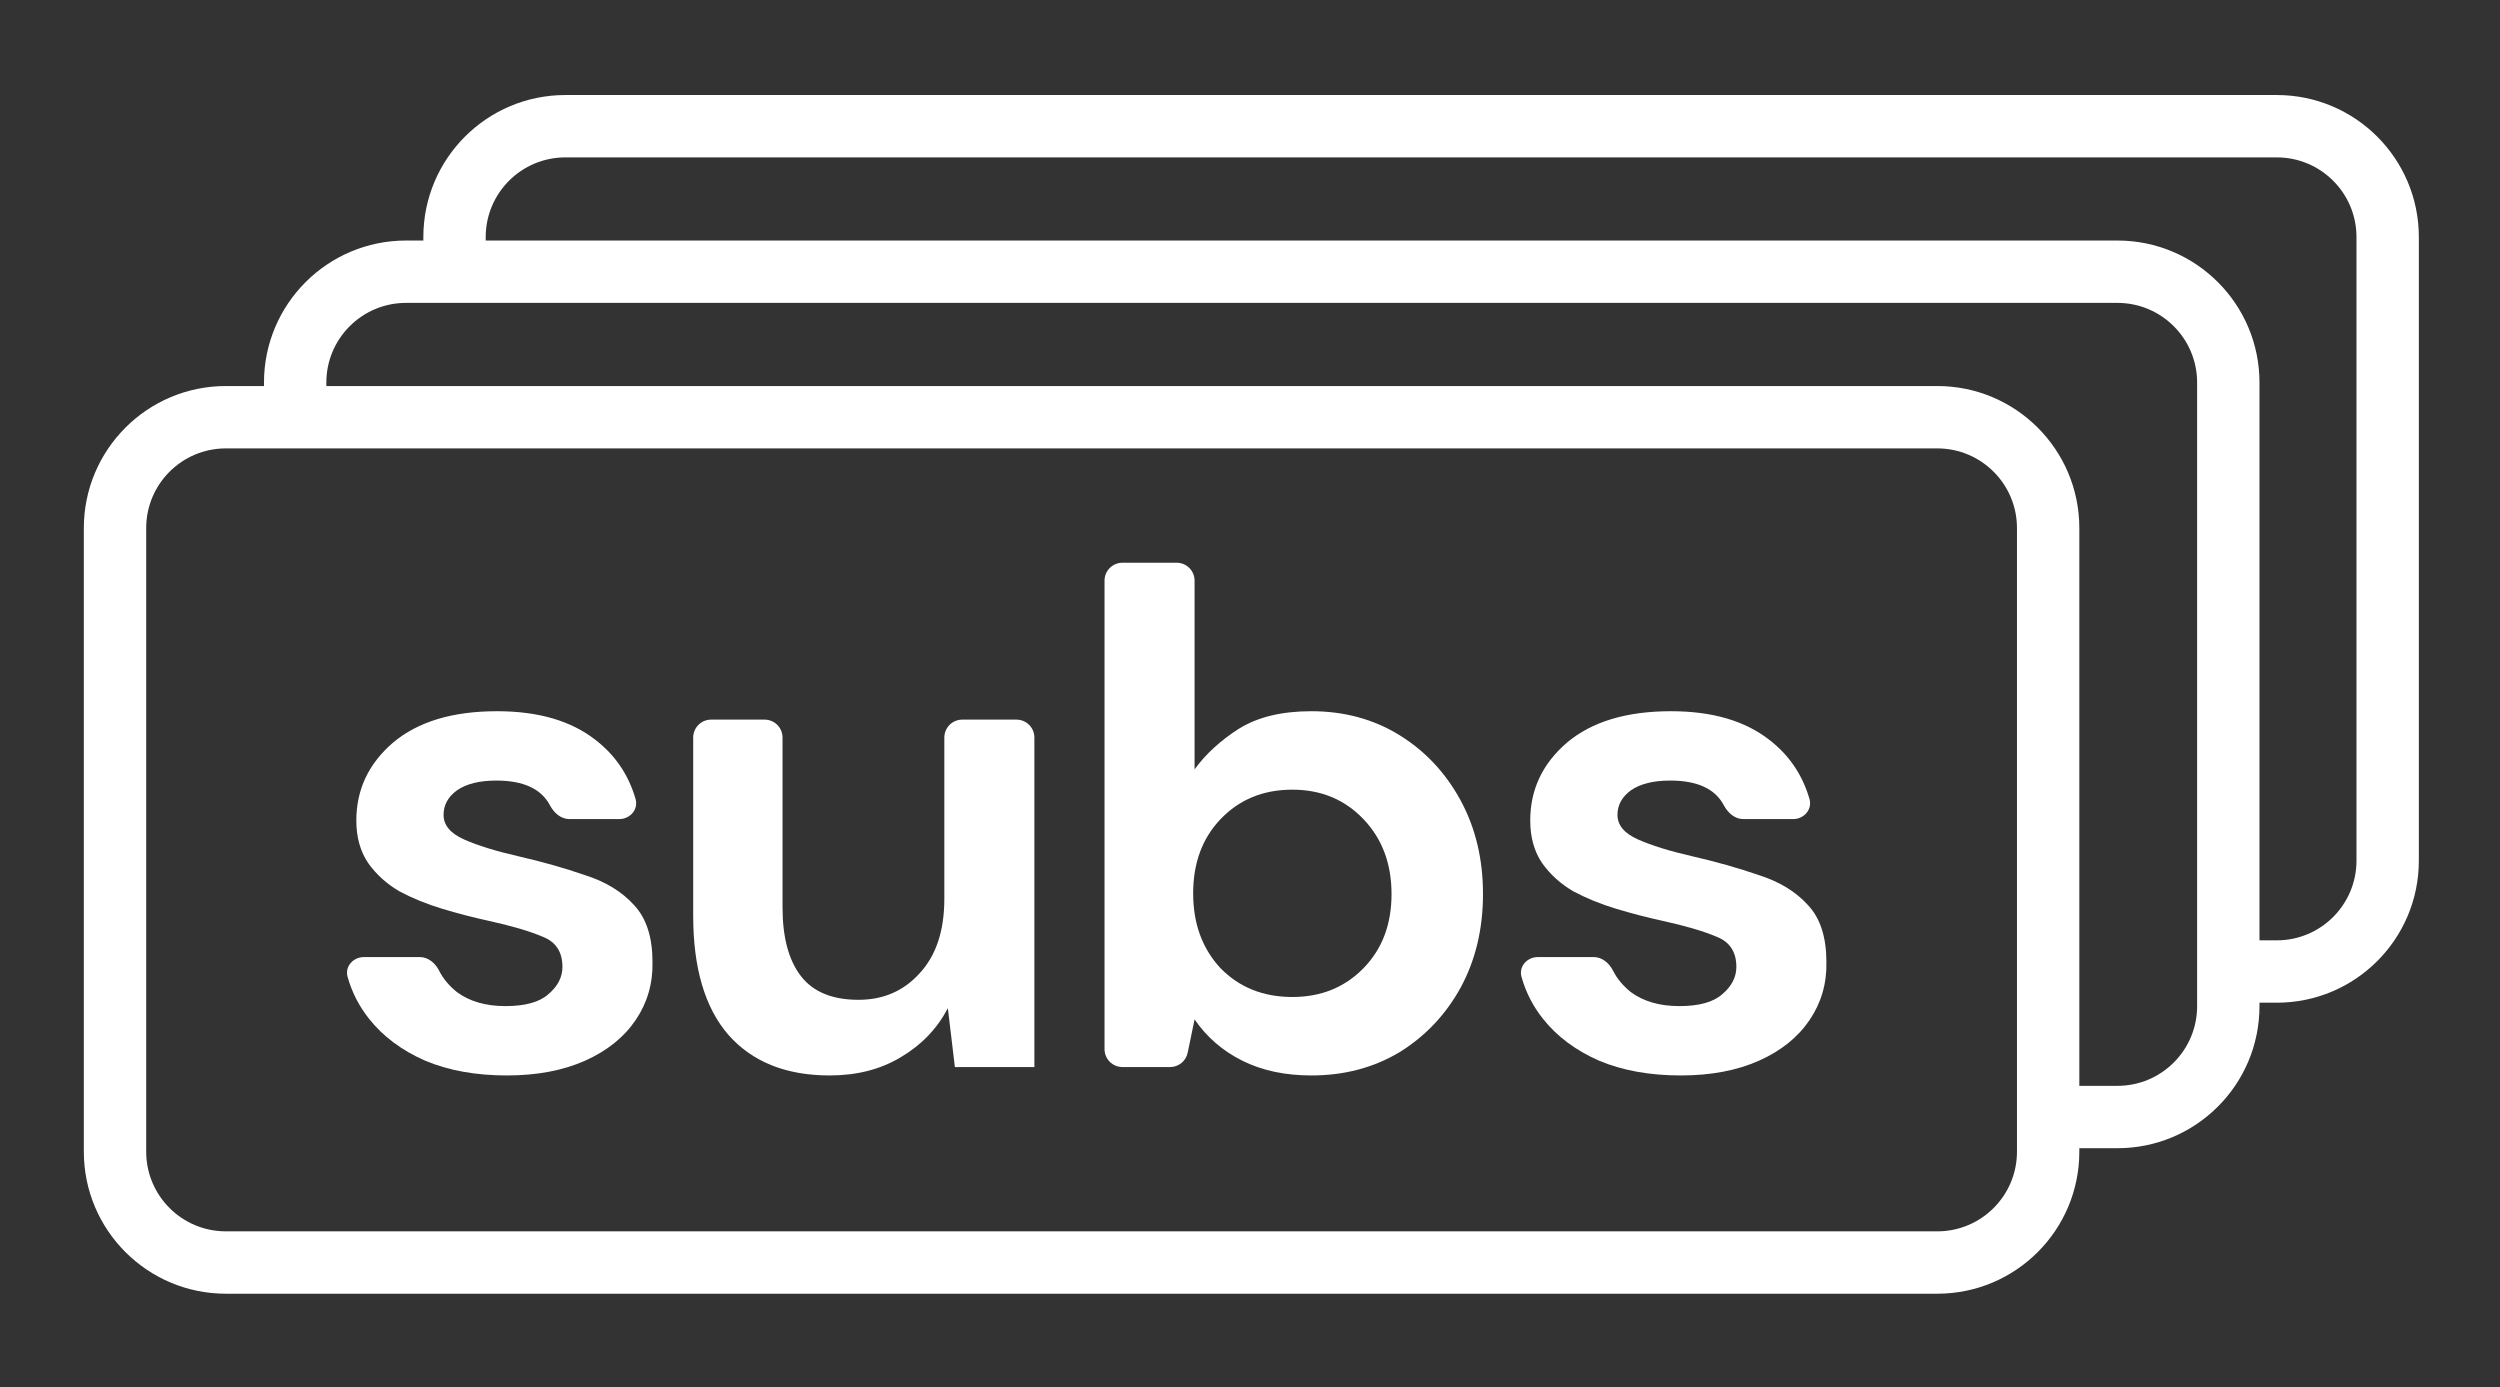 <svg width="847" height="470" viewBox="0 0 847 470" fill="none" xmlns="http://www.w3.org/2000/svg">
<rect x="0" y="0" width="847" height="470" fill="#333333" stroke="none"/>
<path fill-rule="evenodd" clip-rule="evenodd" d="M143.43 80.318C143.43 53.741 164.975 32.195 191.553 32.195H771.381C797.958 32.195 819.504 53.741 819.504 80.318V291.592C819.504 318.169 797.958 339.715 771.381 339.715H754.948V318.588H771.381C786.29 318.588 798.377 306.501 798.377 291.592V80.318C798.377 65.409 786.29 53.322 771.381 53.322H191.553C176.644 53.322 164.557 65.409 164.557 80.318V93.23H143.43V80.318Z" fill="white"/>
<path fill-rule="evenodd" clip-rule="evenodd" d="M89.438 129.616C89.438 103.038 110.984 81.492 137.561 81.492H717.389C743.966 81.492 765.512 103.038 765.512 129.616V340.889C765.512 367.466 743.966 389.012 717.389 389.012H693.914V367.885H717.389C732.298 367.885 744.385 355.798 744.385 340.889V129.616C744.385 114.706 732.298 102.62 717.389 102.62H137.561C122.652 102.62 110.565 114.706 110.565 129.616V141.353H89.438V129.616Z" fill="white"/>
<path fill-rule="evenodd" clip-rule="evenodd" d="M28.403 178.913C28.403 152.335 49.949 130.789 76.527 130.789H656.354C682.932 130.789 704.477 152.335 704.477 178.913V390.186C704.477 416.764 682.932 438.309 656.354 438.309H76.527C49.949 438.309 28.403 416.764 28.403 390.186V178.913ZM76.527 151.917C61.617 151.917 49.531 164.003 49.531 178.913V390.186C49.531 405.095 61.617 417.182 76.527 417.182H656.354C671.264 417.182 683.35 405.095 683.35 390.186V178.913C683.35 164.003 671.264 151.917 656.354 151.917H76.527Z" fill="white"/>
<path d="M171.728 364.363C161.241 364.363 152.026 362.702 144.081 359.38C136.137 355.899 129.781 351.153 125.014 345.141C121.645 340.892 119.229 336.17 117.765 330.973C116.777 327.465 119.642 324.257 123.287 324.257H142.236C145.115 324.257 147.505 326.341 148.8 328.913C150.142 331.579 152.145 333.982 154.806 336.123C159.096 339.287 164.578 340.869 171.252 340.869C177.925 340.869 182.771 339.525 185.79 336.835C188.968 334.145 190.557 331.06 190.557 327.58C190.557 322.517 188.333 319.116 183.884 317.375C179.435 315.477 173.238 313.657 165.293 311.917C160.209 310.81 155.045 309.465 149.801 307.883C144.558 306.301 139.712 304.323 135.263 301.95C130.973 299.419 127.477 296.254 124.776 292.457C122.075 288.502 120.724 283.677 120.724 277.981C120.724 267.539 124.855 258.759 133.118 251.639C141.539 244.52 153.297 240.96 168.392 240.96C182.374 240.96 193.497 244.204 201.759 250.69C208.419 255.82 212.942 262.483 215.329 270.68C216.36 274.223 213.481 277.507 209.791 277.507H192.913C190.018 277.507 187.663 275.378 186.311 272.819C183.364 267.242 177.311 264.454 168.153 264.454C162.433 264.454 157.984 265.562 154.806 267.777C151.787 269.992 150.278 272.76 150.278 276.083C150.278 279.563 152.582 282.332 157.19 284.389C161.798 286.445 167.915 288.344 175.542 290.084C183.804 291.983 191.352 294.119 198.184 296.492C205.175 298.707 210.736 302.108 214.868 306.696C218.999 311.126 221.064 317.534 221.064 325.919C221.223 333.196 219.316 339.762 215.344 345.616C211.372 351.469 205.652 356.057 198.184 359.38C190.716 362.702 181.897 364.363 171.728 364.363Z" fill="white"/>
<path d="M281.091 364.363C266.314 364.363 254.874 359.775 246.771 350.599C238.826 341.423 234.854 327.975 234.854 310.256V249.884C234.854 246.529 237.574 243.808 240.93 243.808H259.046C262.402 243.808 265.123 246.529 265.123 249.884V307.408C265.123 317.534 267.188 325.286 271.32 330.665C275.451 336.044 281.965 338.734 290.863 338.734C299.285 338.734 306.196 335.728 311.599 329.716C317.16 323.704 319.94 315.319 319.94 304.56V249.884C319.94 246.529 322.661 243.808 326.017 243.808H344.371C347.727 243.808 350.448 246.529 350.448 249.884V361.516H323.516L321.132 341.581C317.478 348.542 312.155 354.08 305.164 358.193C298.331 362.307 290.307 364.363 281.091 364.363Z" fill="white"/>
<path d="M444.284 364.363C435.386 364.363 427.6 362.702 420.927 359.38C414.253 356.057 408.851 351.39 404.72 345.378L402.385 356.67C401.801 359.492 399.316 361.516 396.434 361.516H380.289C376.933 361.516 374.212 358.795 374.212 355.439V196.726C374.212 193.37 376.933 190.65 380.289 190.65H398.643C401.999 190.65 404.72 193.37 404.72 196.726V260.657C408.533 255.436 413.538 250.848 419.735 246.893C426.09 242.938 434.273 240.96 444.284 240.96C455.406 240.96 465.337 243.65 474.076 249.029C482.815 254.408 489.727 261.765 494.811 271.099C499.896 280.434 502.438 291.034 502.438 302.899C502.438 314.765 499.896 325.365 494.811 334.699C489.727 343.875 482.815 351.153 474.076 356.532C465.337 361.753 455.406 364.363 444.284 364.363ZM437.849 337.784C447.541 337.784 455.565 334.541 461.921 328.054C468.276 321.568 471.454 313.183 471.454 302.899C471.454 292.616 468.276 284.151 461.921 277.507C455.565 270.862 447.541 267.539 437.849 267.539C427.997 267.539 419.894 270.862 413.538 277.507C407.341 283.993 404.243 292.378 404.243 302.662C404.243 312.945 407.341 321.41 413.538 328.054C419.894 334.541 427.997 337.784 437.849 337.784Z" fill="white"/>
<path d="M569.449 364.363C558.963 364.363 549.747 362.702 541.802 359.38C533.858 355.899 527.502 351.153 522.735 345.141C519.367 340.892 516.95 336.17 515.486 330.973C514.498 327.465 517.363 324.257 521.008 324.257H539.957C542.837 324.257 545.226 326.341 546.521 328.913C547.863 331.579 549.866 333.982 552.527 336.123C556.818 339.287 562.299 340.869 568.973 340.869C575.646 340.869 580.492 339.525 583.511 336.835C586.689 334.145 588.278 331.06 588.278 327.58C588.278 322.517 586.054 319.116 581.605 317.375C577.156 315.477 570.959 313.657 563.014 311.917C557.93 310.81 552.766 309.465 547.522 307.883C542.279 306.301 537.433 304.323 532.984 301.95C528.694 299.419 525.198 296.254 522.497 292.457C519.796 288.502 518.445 283.677 518.445 277.981C518.445 267.539 522.576 258.759 530.839 251.639C539.26 244.52 551.018 240.96 566.113 240.96C580.095 240.96 591.218 244.204 599.48 250.69C606.14 255.82 610.663 262.483 613.05 270.68C614.081 274.223 611.202 277.507 607.513 277.507H590.634C587.739 277.507 585.384 275.378 584.032 272.819C581.085 267.242 575.033 264.454 565.874 264.454C560.154 264.454 555.705 265.562 552.527 267.777C549.508 269.992 547.999 272.76 547.999 276.083C547.999 279.563 550.303 282.332 554.911 284.389C559.519 286.445 565.636 288.344 573.263 290.084C581.525 291.983 589.073 294.119 595.905 296.492C602.896 298.707 608.457 302.108 612.589 306.696C616.72 311.126 618.785 317.534 618.785 325.919C618.944 333.196 617.038 339.762 613.065 345.616C609.093 351.469 603.373 356.057 595.905 359.38C588.437 362.702 579.619 364.363 569.449 364.363Z" fill="white"/>
</svg>
